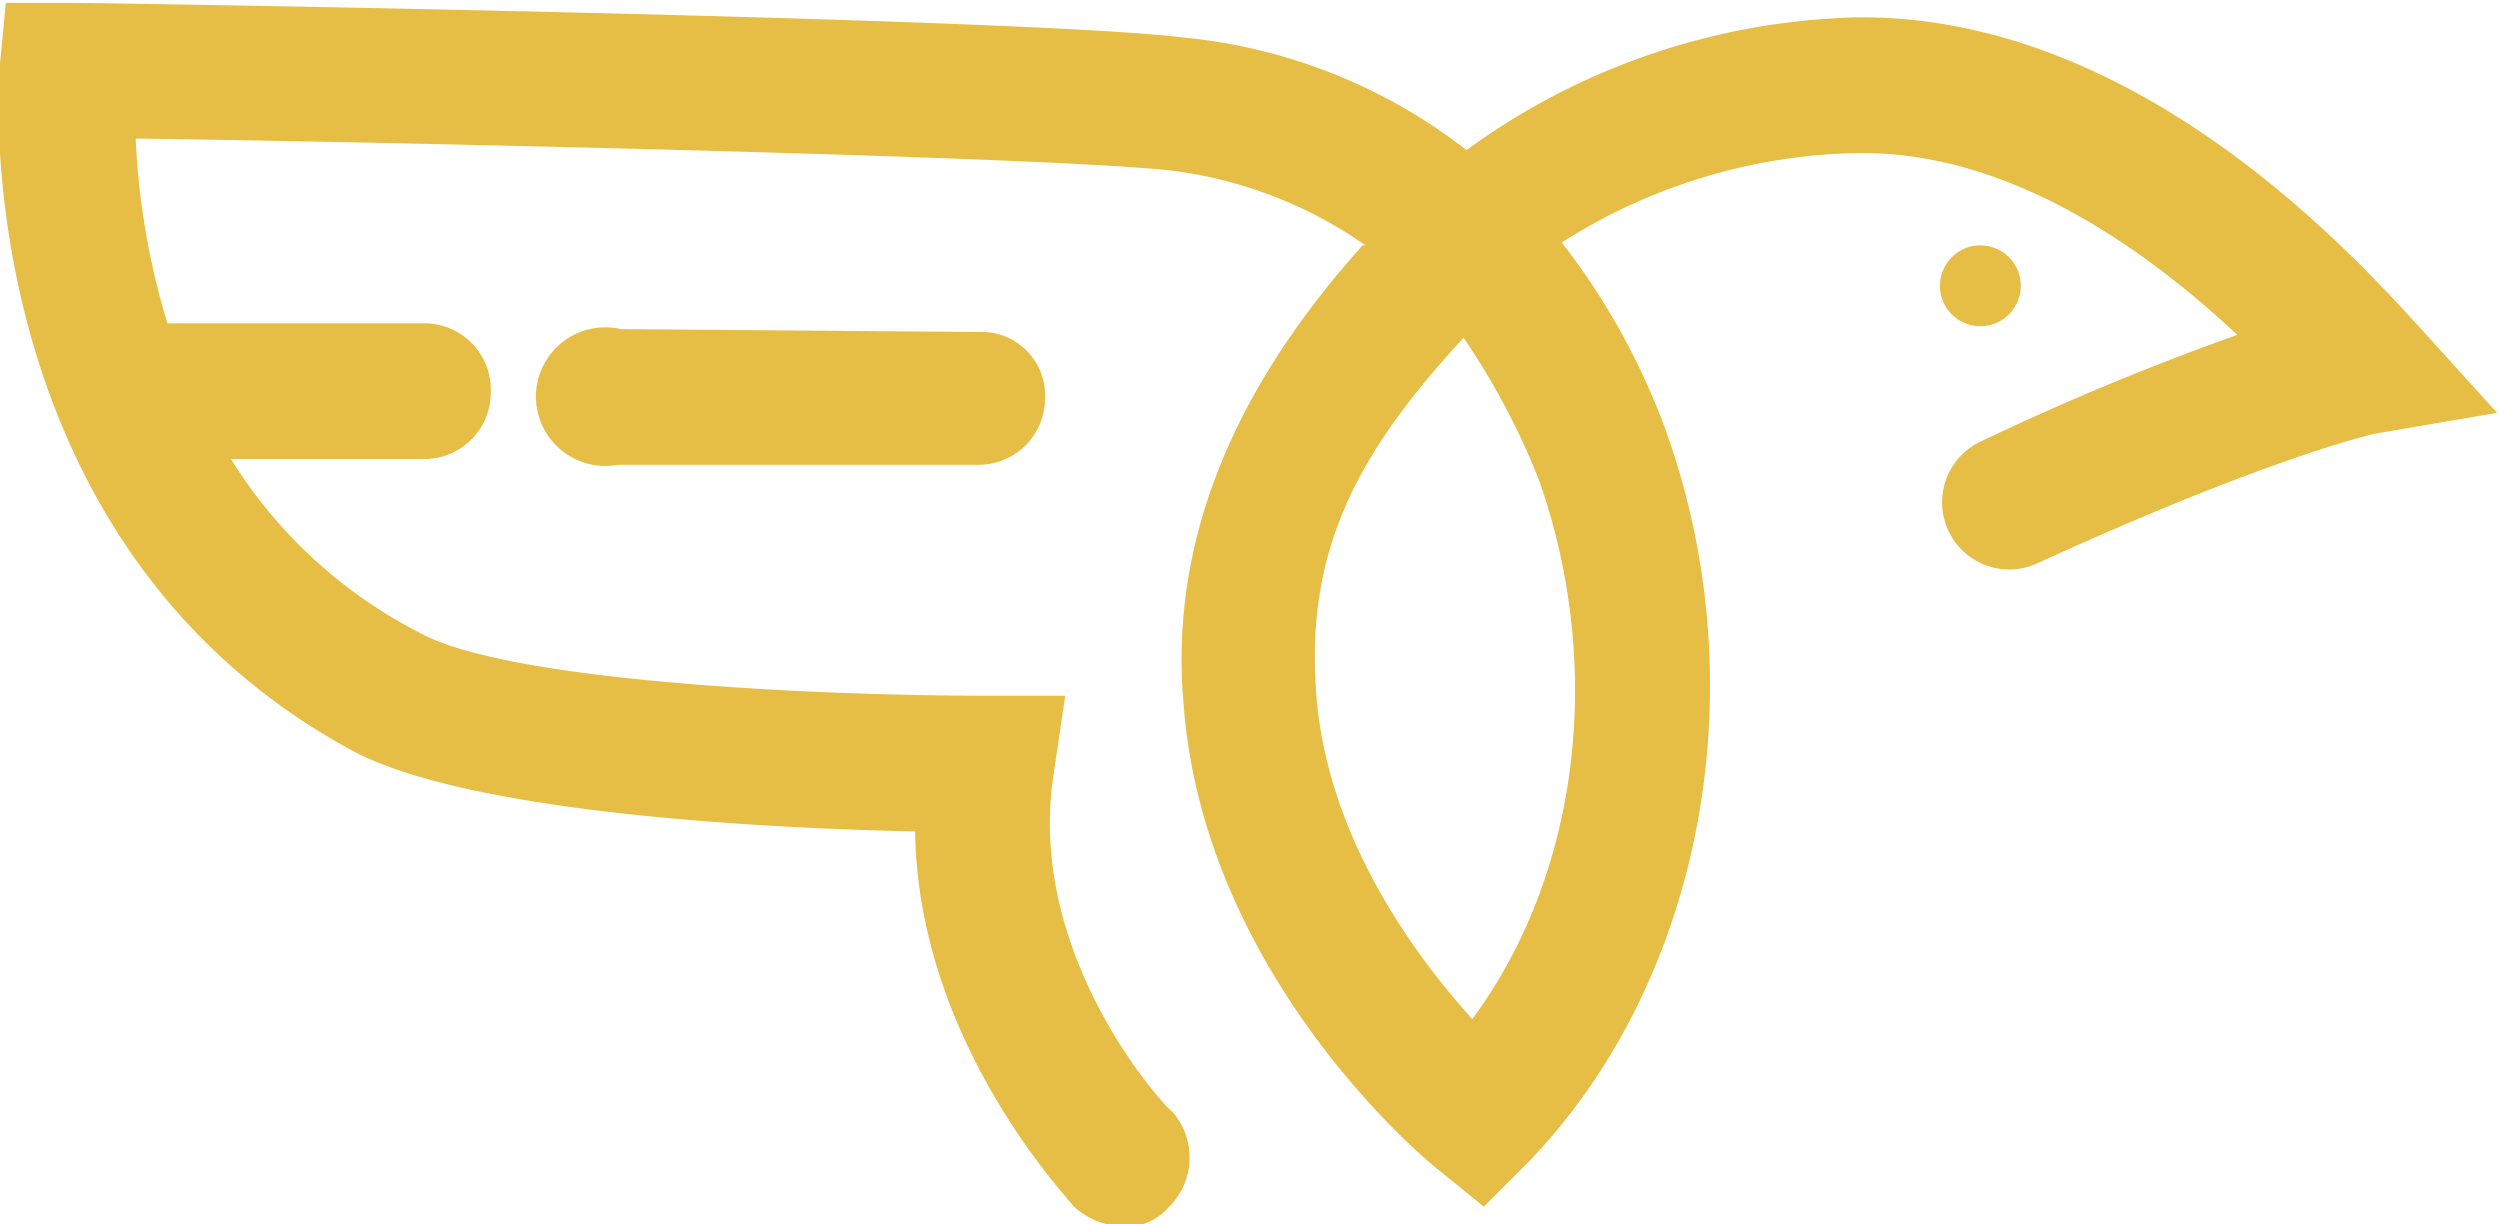 <svg xmlns="http://www.w3.org/2000/svg" viewBox="0 0 86.6 42.4"><path d="M84.3,11.1C81.9,8.5,74.6.6,65.2.6h-.1A23.9,23.9,0,0,0,51.5,5.2a18.9,18.9,0,0,0-9.8-3.9C36,.6,4.4.1,3.1.1H.9L.7,2.2C.6,2.9-.4,18.8,12.9,26c4.1,2.2,14.6,2.7,19.5,2.8.1,7.3,5.3,12.7,5.5,13a2.8,2.8,0,0,0,1.7.7,2,2,0,0,0,1.6-.7,2.4,2.4,0,0,0,.1-3.3c-.1,0-5.1-5.3-4.1-11.7l.4-2.7H34.9c-6,0-16.7-.5-19.7-2.2a16.6,16.6,0,0,1-6.5-6h6.7a2.3,2.3,0,0,0,2.3-2.3,2.3,2.3,0,0,0-2.3-2.4H6.5A25.9,25.9,0,0,1,5.4,4.8c7.6.1,31.1.6,35.8,1.1A14.9,14.9,0,0,1,48,8.5h-.1c-4.5,5-6.7,10.3-6.2,15.9.7,9.4,8.4,15.8,8.8,16.1l1.6,1.3,1.5-1.5c6.1-6.3,8-16.5,4.8-25.4a24.1,24.1,0,0,0-3.6-6.5A19.7,19.7,0,0,1,65.1,5.3h.1c5.3,0,10,3.5,13,6.3a92.9,92.9,0,0,0-8.9,3.7,2.3,2.3,0,1,0,2,4.2C79.4,15.8,83,15,83.1,15l4.1-.7ZM51.7,35.3c-1.9-2.1-5-6.2-5.4-11.2s1.4-8.4,5.1-12.4A25.4,25.4,0,0,1,54,16.6C56.3,23.1,55.4,30.3,51.7,35.3Z" transform="translate(-0.7 0)" fill="#e6be45"/><path d="M22.2,11.4a2.4,2.4,0,1,0-.1,4.7H34.6a2.3,2.3,0,0,0,2.3-2.3,2.2,2.2,0,0,0-2.3-2.3Z" transform="translate(-0.7 0)" fill="#e6be45"/><path d="M69.3,11.3a1.4,1.4,0,1,0,0-2.8,1.4,1.4,0,1,0,0,2.8Z" transform="translate(-0.7 0)" fill="#e6be45"/></svg>